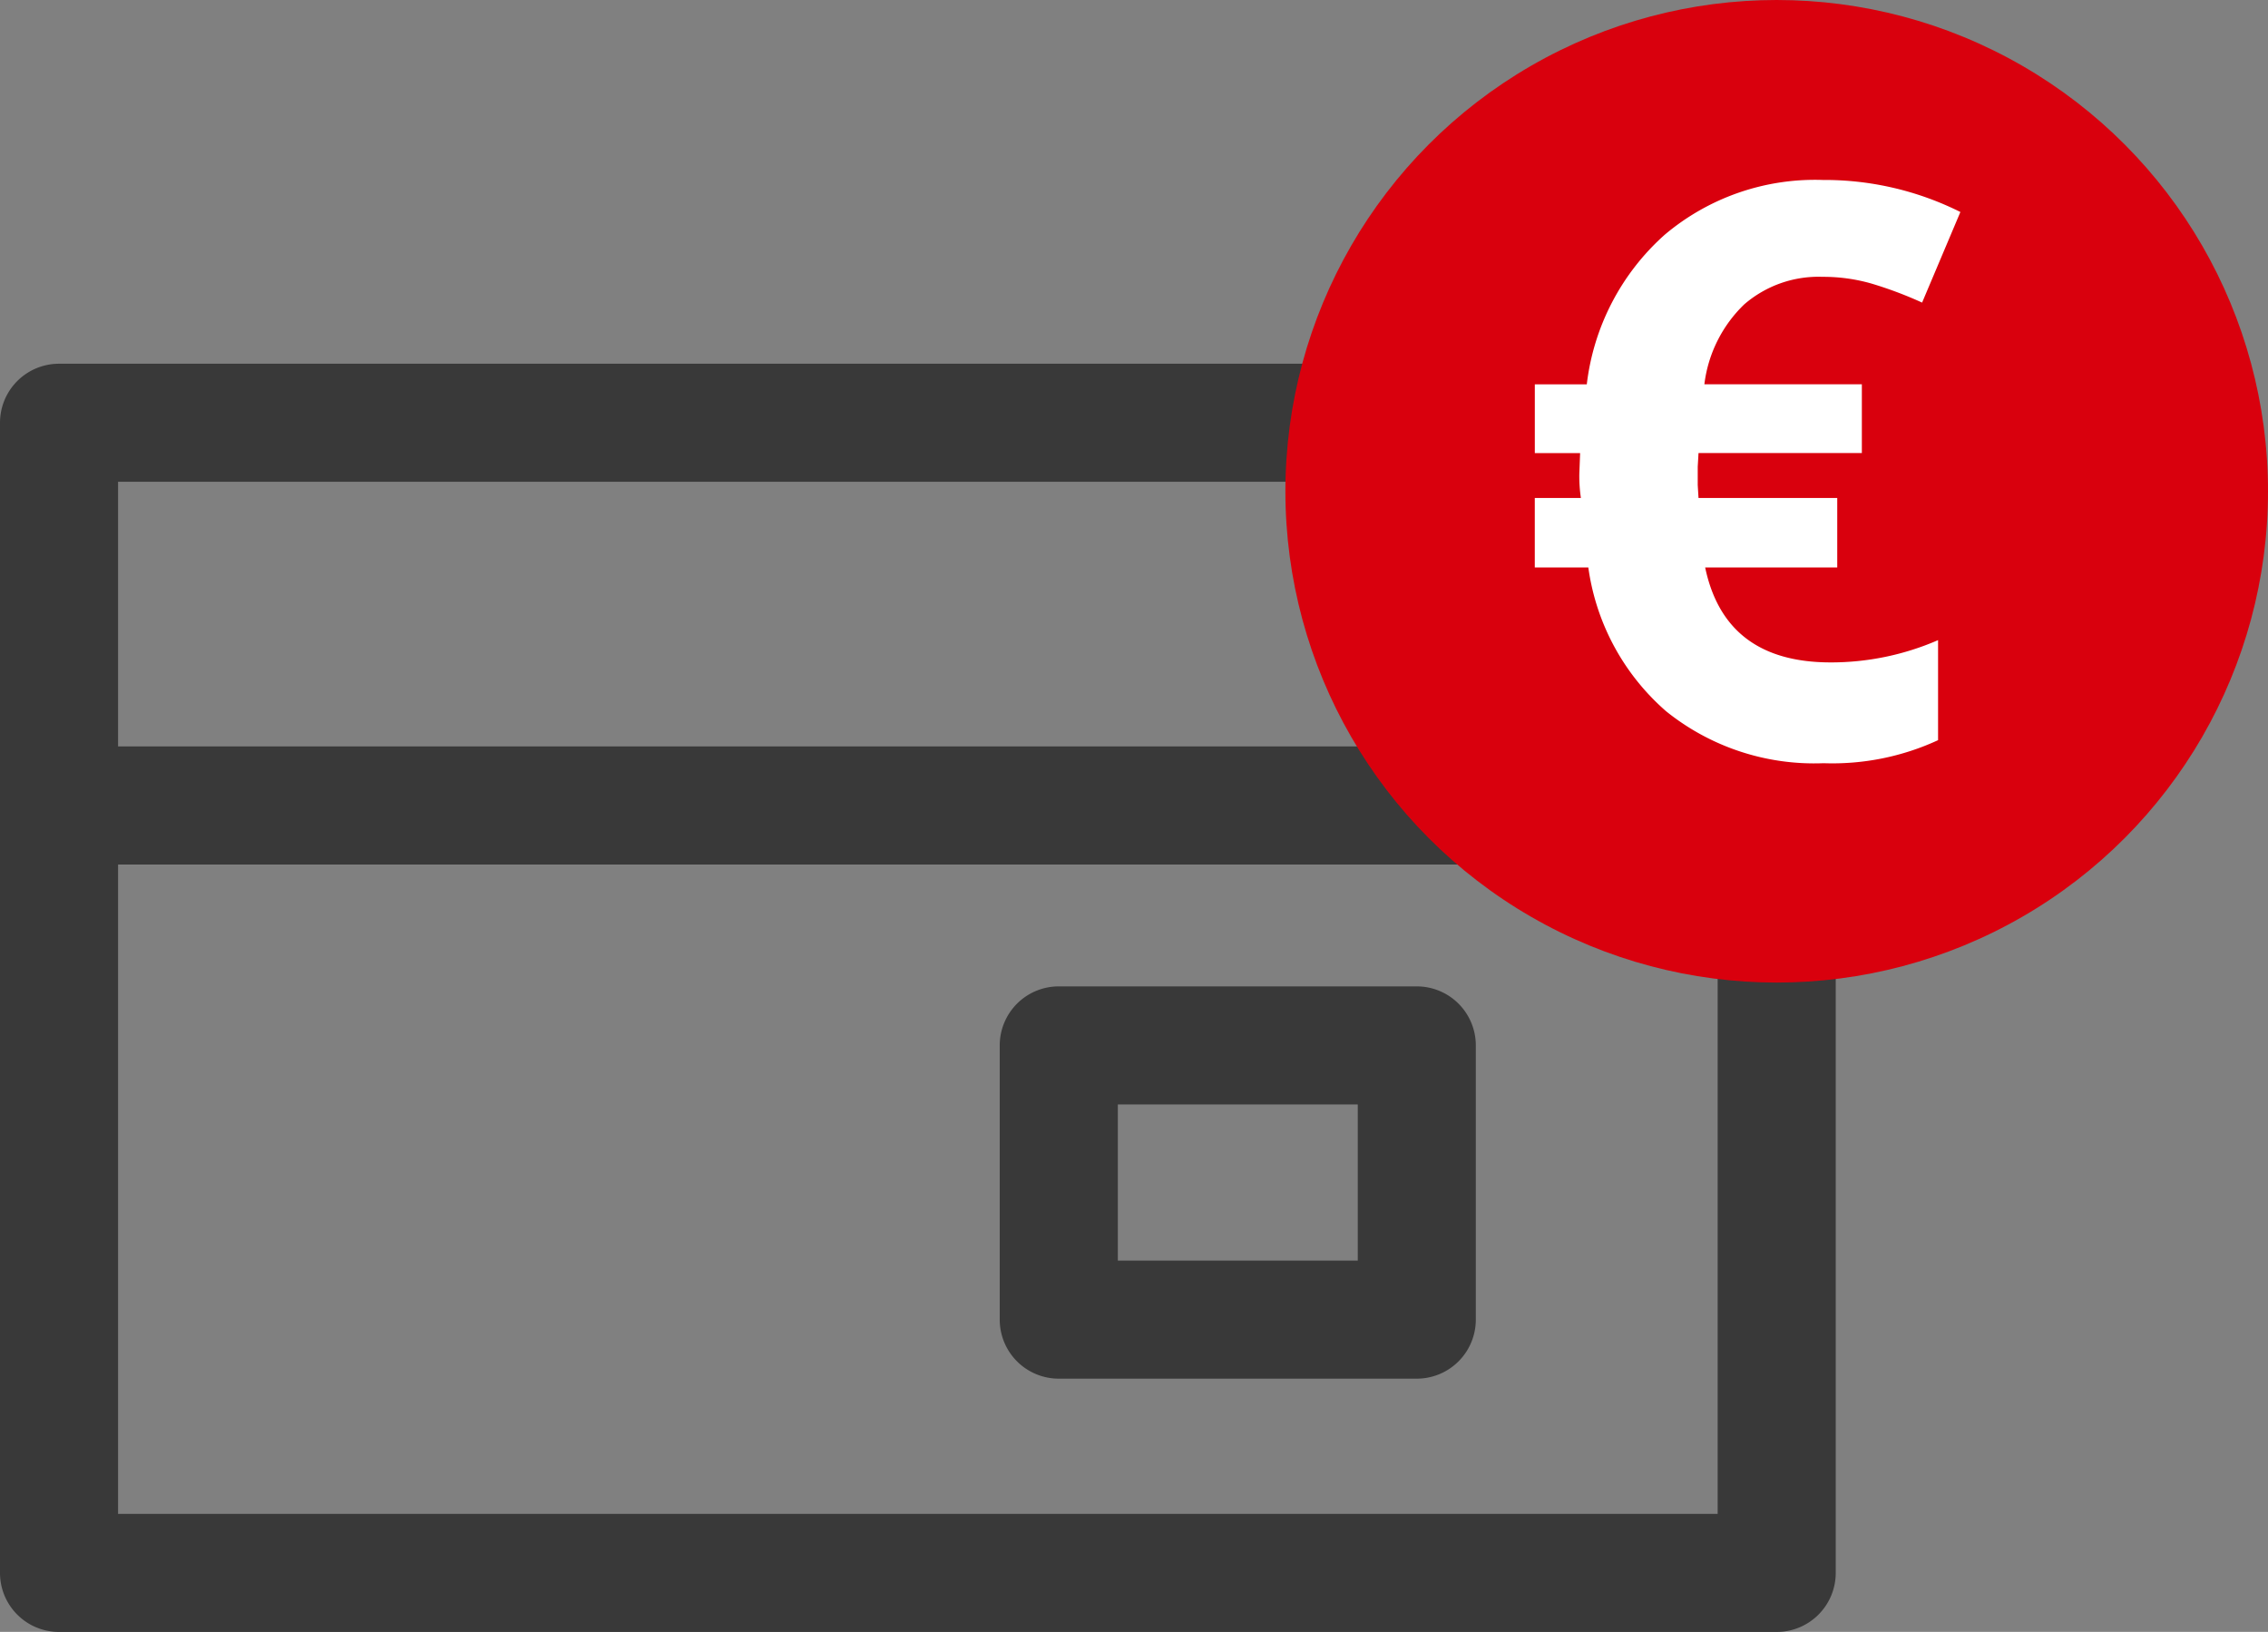 <svg xmlns="http://www.w3.org/2000/svg" width="75.107" height="54.044" viewBox="0 0 75.107 54.044">
  <rect x="0" y="0" width="75.107" height="54.044" fill="#808080" stroke="none"/>
  <g id="Group_1698" data-name="Group 1698" transform="translate(-1052.5 -1184)">
    <g id="Group_1624" data-name="Group 1624" transform="translate(1052.5 1196.045)">
      <path id="Path_17538" data-name="Path 17538" d="M1111.337,1321.5h-56.882a1.955,1.955,0,0,1-1.955-1.955v-38.089a1.955,1.955,0,0,1,1.955-1.955h56.882a1.955,1.955,0,0,1,1.955,1.955v38.089A1.955,1.955,0,0,1,1111.337,1321.5Zm-54.927-3.91h52.972v-34.18H1056.41Z" transform="translate(-1052.5 -1279.5)" fill="#393939"/>
    </g>
    <g id="Group_1625" data-name="Group 1625" transform="translate(1053.95 1208.72)">
      <path id="Path_17539" data-name="Path 17539" d="M1121.449,1383.91h-55.494a1.955,1.955,0,1,1,0-3.91h55.494a1.955,1.955,0,1,1,0,3.91Z" transform="translate(-1064 -1380)" fill="#393939"/>
    </g>
    <g id="Group_1626" data-name="Group 1626" transform="translate(1085.607 1216.666)">
      <path id="Path_17540" data-name="Path 17540" d="M1328.811,1455.991h-11.856a1.955,1.955,0,0,1-1.955-1.955v-9.081a1.955,1.955,0,0,1,1.955-1.955h11.856a1.955,1.955,0,0,1,1.955,1.955v9.081A1.955,1.955,0,0,1,1328.811,1455.991Zm-9.9-3.91h7.946v-5.171h-7.946Z" transform="translate(-1315 -1443)" fill="#393939"/>
    </g>
    <g id="Group_1629" data-name="Group 1629" transform="translate(1095.067 1184)">
      <g id="Group_1627" data-name="Group 1627" transform="translate(0 0)">
        <circle id="Ellipse_28" data-name="Ellipse 28" cx="16.27" cy="16.27" r="16.27" fill="#d9000d"/>
      </g>
      <g id="Group_1628" data-name="Group 1628" transform="translate(8.257 5.958)">
        <path id="Path_17541" data-name="Path 17541" d="M1465.009,1234.447a3.76,3.76,0,0,0-2.6.912,4.413,4.413,0,0,0-1.32,2.646h5.215v2.278h-5.409l-.026.453v.608l.026.427h4.594v2.3h-4.374q.66,3.144,4.154,3.145a8.882,8.882,0,0,0,3.559-.738v3.313a8.338,8.338,0,0,1-3.792.763,7.82,7.82,0,0,1-5.215-1.721,7.711,7.711,0,0,1-2.575-4.762h-1.773v-2.3H1457a4.907,4.907,0,0,1-.052-.8l.026-.686h-1.5v-2.278h1.721a7.872,7.872,0,0,1,2.576-4.95,7.715,7.715,0,0,1,5.241-1.818,10.049,10.049,0,0,1,4.555,1.061l-1.268,3a13.047,13.047,0,0,0-1.669-.628A5.761,5.761,0,0,0,1465.009,1234.447Z" transform="translate(-1455.471 -1231.237)" fill="#fff"/>
      </g>
    </g>
  </g>
</svg>
